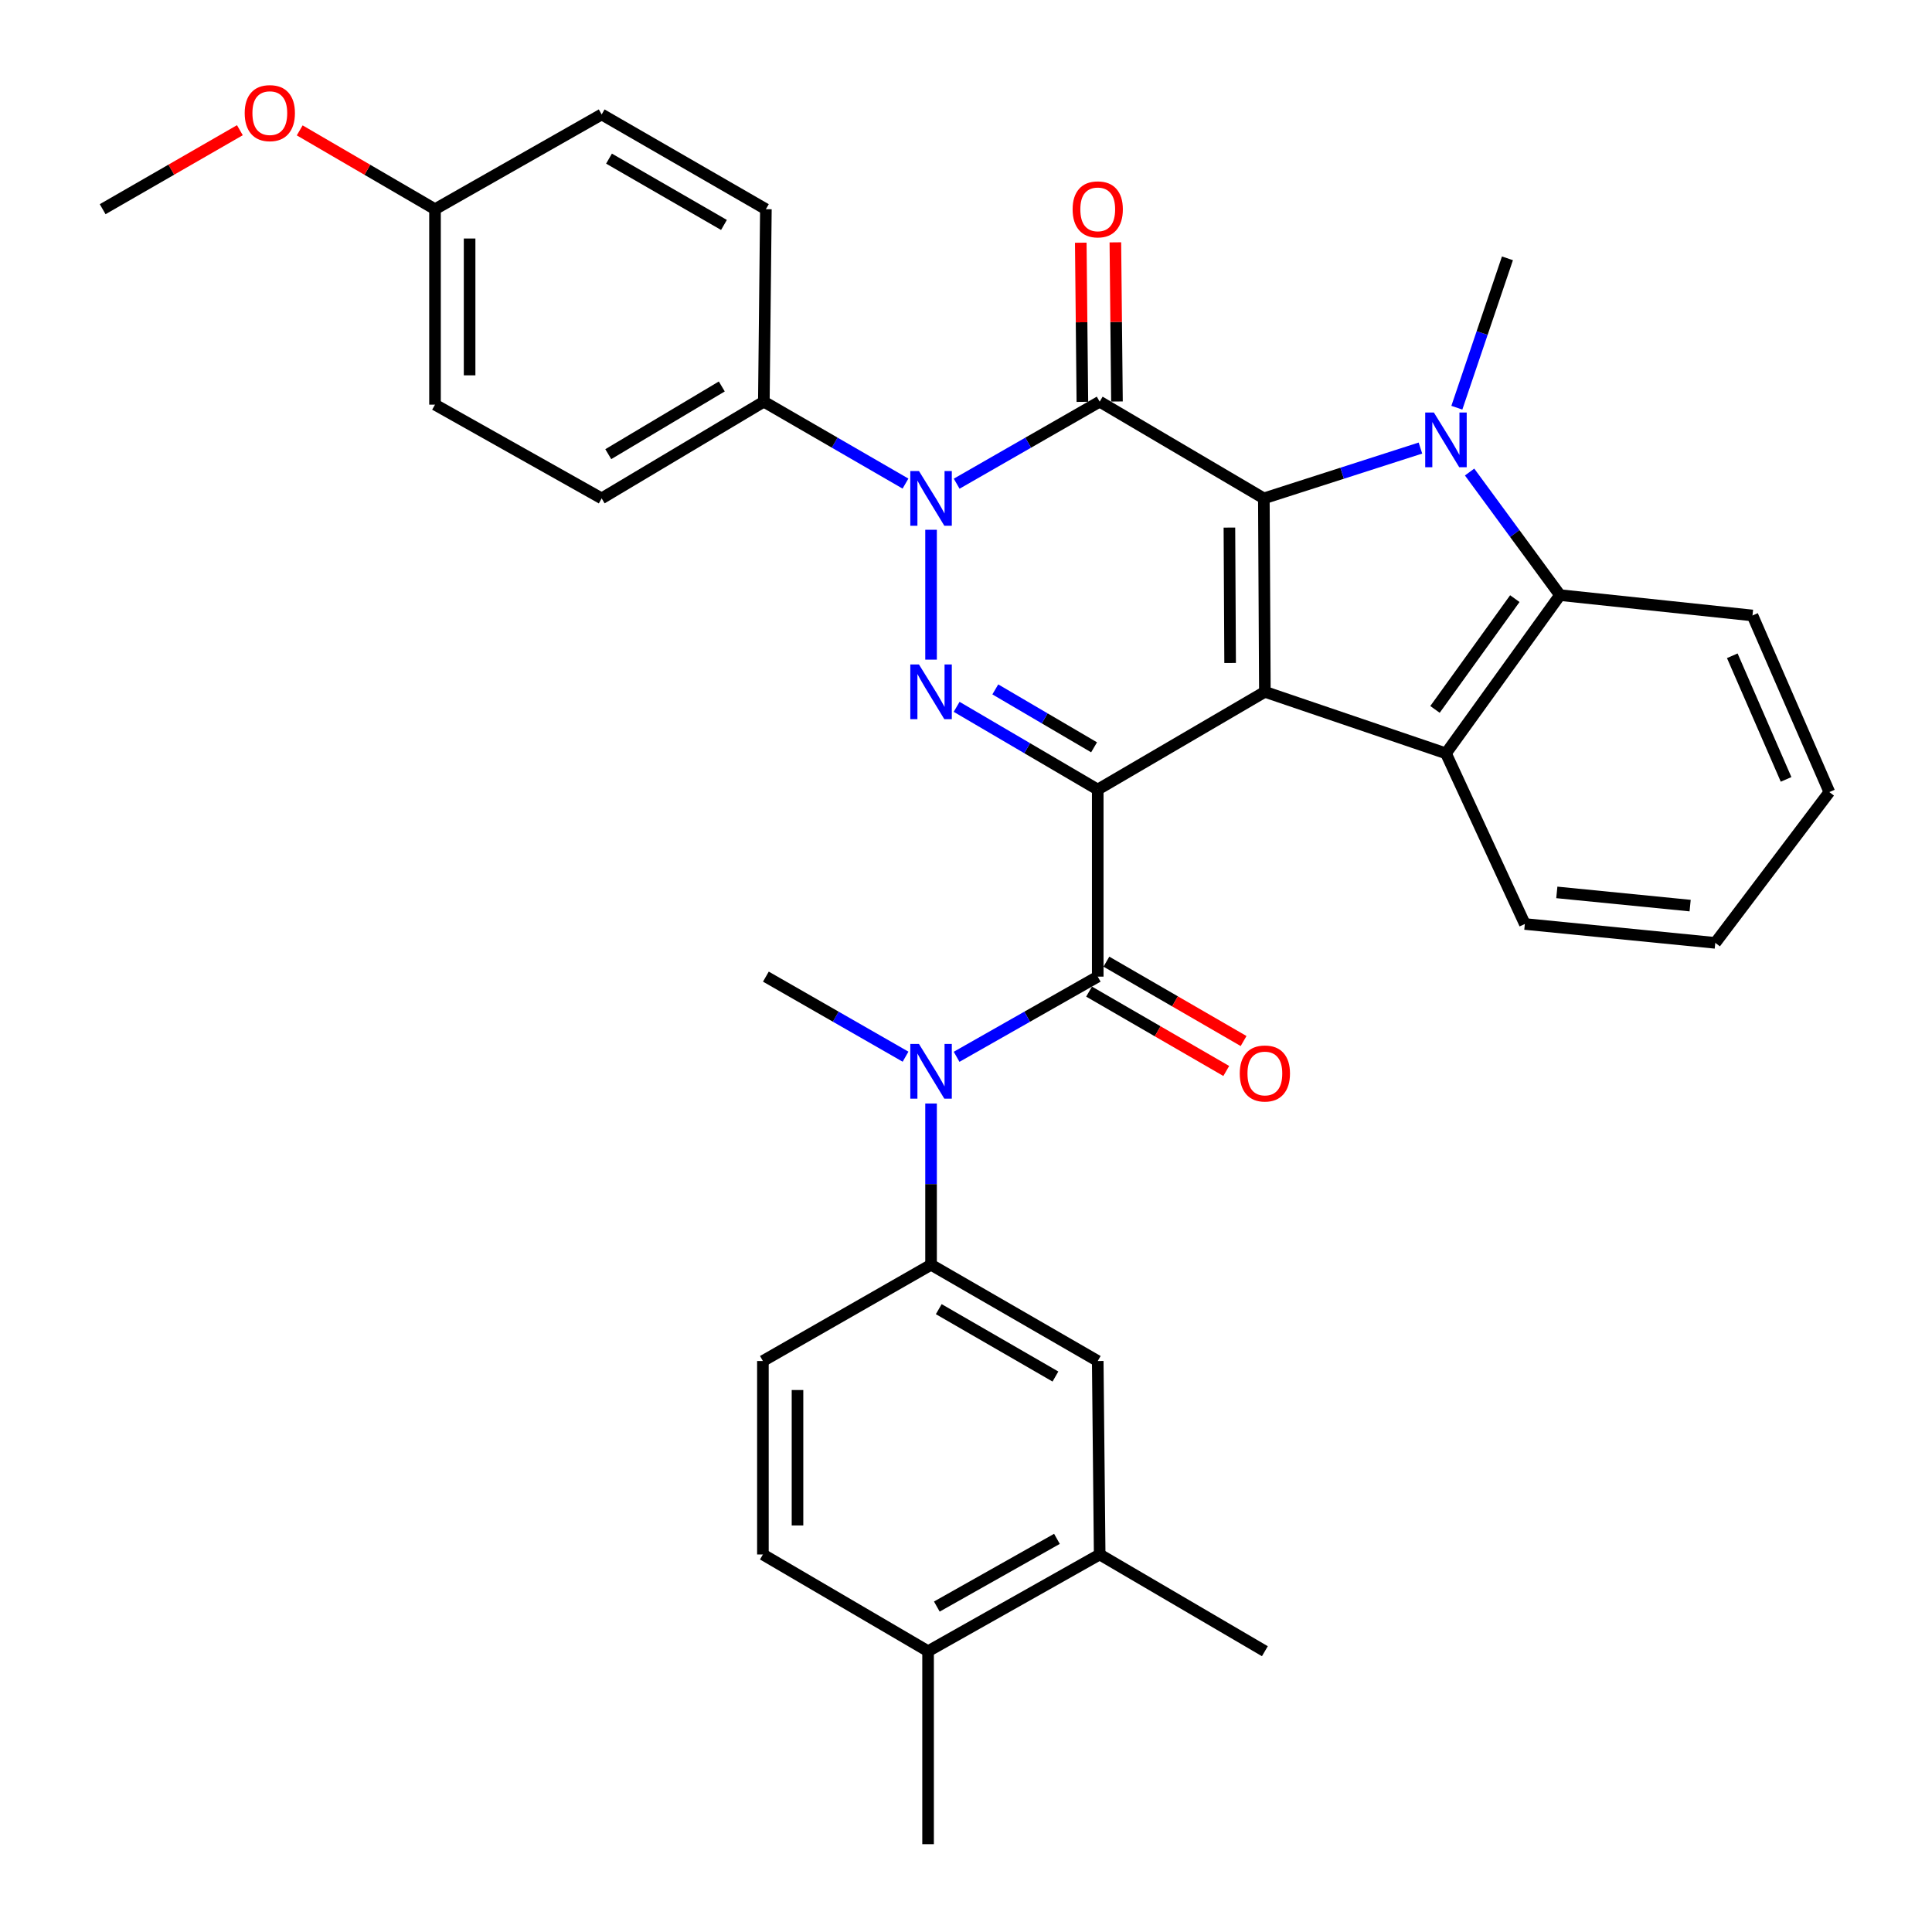 <?xml version='1.0' encoding='iso-8859-1'?>
<svg version='1.1' baseProfile='full'
              xmlns='http://www.w3.org/2000/svg'
                      xmlns:rdkit='http://www.rdkit.org/xml'
                      xmlns:xlink='http://www.w3.org/1999/xlink'
                  xml:space='preserve'
width='1000px' height='1000px' viewBox='0 0 1000 1000'>
<!-- END OF HEADER -->
<rect style='opacity:1.0;fill:#FFFFFF;stroke:none' width='1000' height='1000' x='0' y='0'> </rect>
<path class='bond-0' d='M 568.185,408.677 L 654.695,358.09' style='fill:none;fill-rule:evenodd;stroke:#000000;stroke-width:6px;stroke-linecap:butt;stroke-linejoin:miter;stroke-opacity:1' />
<path class='bond-3' d='M 568.185,408.677 L 531.67,387.266' style='fill:none;fill-rule:evenodd;stroke:#000000;stroke-width:6px;stroke-linecap:butt;stroke-linejoin:miter;stroke-opacity:1' />
<path class='bond-3' d='M 531.67,387.266 L 495.154,365.854' style='fill:none;fill-rule:evenodd;stroke:#0000FF;stroke-width:6px;stroke-linecap:butt;stroke-linejoin:miter;stroke-opacity:1' />
<path class='bond-3' d='M 566.288,386.807 L 540.727,371.818' style='fill:none;fill-rule:evenodd;stroke:#000000;stroke-width:6px;stroke-linecap:butt;stroke-linejoin:miter;stroke-opacity:1' />
<path class='bond-3' d='M 540.727,371.818 L 515.167,356.83' style='fill:none;fill-rule:evenodd;stroke:#0000FF;stroke-width:6px;stroke-linecap:butt;stroke-linejoin:miter;stroke-opacity:1' />
<path class='bond-6' d='M 568.185,408.677 L 568.185,505.503' style='fill:none;fill-rule:evenodd;stroke:#000000;stroke-width:6px;stroke-linecap:butt;stroke-linejoin:miter;stroke-opacity:1' />
<path class='bond-1' d='M 654.695,358.09 L 654.167,257.962' style='fill:none;fill-rule:evenodd;stroke:#000000;stroke-width:6px;stroke-linecap:butt;stroke-linejoin:miter;stroke-opacity:1' />
<path class='bond-1' d='M 636.709,343.165 L 636.34,273.075' style='fill:none;fill-rule:evenodd;stroke:#000000;stroke-width:6px;stroke-linecap:butt;stroke-linejoin:miter;stroke-opacity:1' />
<path class='bond-7' d='M 654.695,358.09 L 748.427,389.945' style='fill:none;fill-rule:evenodd;stroke:#000000;stroke-width:6px;stroke-linecap:butt;stroke-linejoin:miter;stroke-opacity:1' />
<path class='bond-5' d='M 654.167,257.962 L 694.69,244.939' style='fill:none;fill-rule:evenodd;stroke:#000000;stroke-width:6px;stroke-linecap:butt;stroke-linejoin:miter;stroke-opacity:1' />
<path class='bond-5' d='M 694.69,244.939 L 735.212,231.916' style='fill:none;fill-rule:evenodd;stroke:#0000FF;stroke-width:6px;stroke-linecap:butt;stroke-linejoin:miter;stroke-opacity:1' />
<path class='bond-34' d='M 654.167,257.962 L 569.19,207.902' style='fill:none;fill-rule:evenodd;stroke:#000000;stroke-width:6px;stroke-linecap:butt;stroke-linejoin:miter;stroke-opacity:1' />
<path class='bond-2' d='M 569.19,207.902 L 532.18,229.13' style='fill:none;fill-rule:evenodd;stroke:#000000;stroke-width:6px;stroke-linecap:butt;stroke-linejoin:miter;stroke-opacity:1' />
<path class='bond-2' d='M 532.18,229.13 L 495.169,250.359' style='fill:none;fill-rule:evenodd;stroke:#0000FF;stroke-width:6px;stroke-linecap:butt;stroke-linejoin:miter;stroke-opacity:1' />
<path class='bond-12' d='M 578.143,207.812 L 577.727,166.627' style='fill:none;fill-rule:evenodd;stroke:#000000;stroke-width:6px;stroke-linecap:butt;stroke-linejoin:miter;stroke-opacity:1' />
<path class='bond-12' d='M 577.727,166.627 L 577.312,125.441' style='fill:none;fill-rule:evenodd;stroke:#FF0000;stroke-width:6px;stroke-linecap:butt;stroke-linejoin:miter;stroke-opacity:1' />
<path class='bond-12' d='M 560.237,207.993 L 559.821,166.807' style='fill:none;fill-rule:evenodd;stroke:#000000;stroke-width:6px;stroke-linecap:butt;stroke-linejoin:miter;stroke-opacity:1' />
<path class='bond-12' d='M 559.821,166.807 L 559.406,125.622' style='fill:none;fill-rule:evenodd;stroke:#FF0000;stroke-width:6px;stroke-linecap:butt;stroke-linejoin:miter;stroke-opacity:1' />
<path class='bond-4' d='M 481.914,341.427 L 481.914,274.208' style='fill:none;fill-rule:evenodd;stroke:#0000FF;stroke-width:6px;stroke-linecap:butt;stroke-linejoin:miter;stroke-opacity:1' />
<path class='bond-11' d='M 468.675,250.304 L 432.02,229.103' style='fill:none;fill-rule:evenodd;stroke:#0000FF;stroke-width:6px;stroke-linecap:butt;stroke-linejoin:miter;stroke-opacity:1' />
<path class='bond-11' d='M 432.02,229.103 L 395.365,207.902' style='fill:none;fill-rule:evenodd;stroke:#000000;stroke-width:6px;stroke-linecap:butt;stroke-linejoin:miter;stroke-opacity:1' />
<path class='bond-21' d='M 754.063,211.029 L 767.157,172.369' style='fill:none;fill-rule:evenodd;stroke:#0000FF;stroke-width:6px;stroke-linecap:butt;stroke-linejoin:miter;stroke-opacity:1' />
<path class='bond-21' d='M 767.157,172.369 L 780.251,133.708' style='fill:none;fill-rule:evenodd;stroke:#000000;stroke-width:6px;stroke-linecap:butt;stroke-linejoin:miter;stroke-opacity:1' />
<path class='bond-35' d='M 760.658,244.322 L 784.054,276.176' style='fill:none;fill-rule:evenodd;stroke:#0000FF;stroke-width:6px;stroke-linecap:butt;stroke-linejoin:miter;stroke-opacity:1' />
<path class='bond-35' d='M 784.054,276.176 L 807.45,308.031' style='fill:none;fill-rule:evenodd;stroke:#000000;stroke-width:6px;stroke-linecap:butt;stroke-linejoin:miter;stroke-opacity:1' />
<path class='bond-9' d='M 568.185,505.503 L 531.66,526.251' style='fill:none;fill-rule:evenodd;stroke:#000000;stroke-width:6px;stroke-linecap:butt;stroke-linejoin:miter;stroke-opacity:1' />
<path class='bond-9' d='M 531.66,526.251 L 495.135,546.998' style='fill:none;fill-rule:evenodd;stroke:#0000FF;stroke-width:6px;stroke-linecap:butt;stroke-linejoin:miter;stroke-opacity:1' />
<path class='bond-15' d='M 563.701,513.253 L 599.207,533.794' style='fill:none;fill-rule:evenodd;stroke:#000000;stroke-width:6px;stroke-linecap:butt;stroke-linejoin:miter;stroke-opacity:1' />
<path class='bond-15' d='M 599.207,533.794 L 634.712,554.336' style='fill:none;fill-rule:evenodd;stroke:#FF0000;stroke-width:6px;stroke-linecap:butt;stroke-linejoin:miter;stroke-opacity:1' />
<path class='bond-15' d='M 572.669,497.753 L 608.174,518.295' style='fill:none;fill-rule:evenodd;stroke:#000000;stroke-width:6px;stroke-linecap:butt;stroke-linejoin:miter;stroke-opacity:1' />
<path class='bond-15' d='M 608.174,518.295 L 643.68,538.836' style='fill:none;fill-rule:evenodd;stroke:#FF0000;stroke-width:6px;stroke-linecap:butt;stroke-linejoin:miter;stroke-opacity:1' />
<path class='bond-8' d='M 748.427,389.945 L 807.45,308.031' style='fill:none;fill-rule:evenodd;stroke:#000000;stroke-width:6px;stroke-linecap:butt;stroke-linejoin:miter;stroke-opacity:1' />
<path class='bond-8' d='M 742.752,367.189 L 784.068,309.85' style='fill:none;fill-rule:evenodd;stroke:#000000;stroke-width:6px;stroke-linecap:butt;stroke-linejoin:miter;stroke-opacity:1' />
<path class='bond-22' d='M 748.427,389.945 L 789.254,478.255' style='fill:none;fill-rule:evenodd;stroke:#000000;stroke-width:6px;stroke-linecap:butt;stroke-linejoin:miter;stroke-opacity:1' />
<path class='bond-26' d='M 807.45,308.031 L 907.081,318.566' style='fill:none;fill-rule:evenodd;stroke:#000000;stroke-width:6px;stroke-linecap:butt;stroke-linejoin:miter;stroke-opacity:1' />
<path class='bond-10' d='M 481.914,571.171 L 481.914,612.904' style='fill:none;fill-rule:evenodd;stroke:#0000FF;stroke-width:6px;stroke-linecap:butt;stroke-linejoin:miter;stroke-opacity:1' />
<path class='bond-10' d='M 481.914,612.904 L 481.914,654.637' style='fill:none;fill-rule:evenodd;stroke:#000000;stroke-width:6px;stroke-linecap:butt;stroke-linejoin:miter;stroke-opacity:1' />
<path class='bond-27' d='M 468.711,546.94 L 432.565,526.221' style='fill:none;fill-rule:evenodd;stroke:#0000FF;stroke-width:6px;stroke-linecap:butt;stroke-linejoin:miter;stroke-opacity:1' />
<path class='bond-27' d='M 432.565,526.221 L 396.419,505.503' style='fill:none;fill-rule:evenodd;stroke:#000000;stroke-width:6px;stroke-linecap:butt;stroke-linejoin:miter;stroke-opacity:1' />
<path class='bond-13' d='M 481.914,654.637 L 568.185,704.457' style='fill:none;fill-rule:evenodd;stroke:#000000;stroke-width:6px;stroke-linecap:butt;stroke-linejoin:miter;stroke-opacity:1' />
<path class='bond-13' d='M 485.9,677.617 L 546.289,712.491' style='fill:none;fill-rule:evenodd;stroke:#000000;stroke-width:6px;stroke-linecap:butt;stroke-linejoin:miter;stroke-opacity:1' />
<path class='bond-17' d='M 481.914,654.637 L 394.877,704.457' style='fill:none;fill-rule:evenodd;stroke:#000000;stroke-width:6px;stroke-linecap:butt;stroke-linejoin:miter;stroke-opacity:1' />
<path class='bond-19' d='M 395.365,207.902 L 311.422,257.962' style='fill:none;fill-rule:evenodd;stroke:#000000;stroke-width:6px;stroke-linecap:butt;stroke-linejoin:miter;stroke-opacity:1' />
<path class='bond-19' d='M 373.602,200.031 L 314.841,235.073' style='fill:none;fill-rule:evenodd;stroke:#000000;stroke-width:6px;stroke-linecap:butt;stroke-linejoin:miter;stroke-opacity:1' />
<path class='bond-20' d='M 395.365,207.902 L 396.419,108.281' style='fill:none;fill-rule:evenodd;stroke:#000000;stroke-width:6px;stroke-linecap:butt;stroke-linejoin:miter;stroke-opacity:1' />
<path class='bond-14' d='M 568.185,704.457 L 569.19,804.596' style='fill:none;fill-rule:evenodd;stroke:#000000;stroke-width:6px;stroke-linecap:butt;stroke-linejoin:miter;stroke-opacity:1' />
<path class='bond-29' d='M 569.19,804.596 L 654.695,854.665' style='fill:none;fill-rule:evenodd;stroke:#000000;stroke-width:6px;stroke-linecap:butt;stroke-linejoin:miter;stroke-opacity:1' />
<path class='bond-38' d='M 569.19,804.596 L 480.372,854.665' style='fill:none;fill-rule:evenodd;stroke:#000000;stroke-width:6px;stroke-linecap:butt;stroke-linejoin:miter;stroke-opacity:1' />
<path class='bond-38' d='M 547.074,796.508 L 484.901,831.556' style='fill:none;fill-rule:evenodd;stroke:#000000;stroke-width:6px;stroke-linecap:butt;stroke-linejoin:miter;stroke-opacity:1' />
<path class='bond-16' d='M 480.372,854.665 L 394.877,804.596' style='fill:none;fill-rule:evenodd;stroke:#000000;stroke-width:6px;stroke-linecap:butt;stroke-linejoin:miter;stroke-opacity:1' />
<path class='bond-30' d='M 480.372,854.665 L 480.372,954.545' style='fill:none;fill-rule:evenodd;stroke:#000000;stroke-width:6px;stroke-linecap:butt;stroke-linejoin:miter;stroke-opacity:1' />
<path class='bond-18' d='M 394.877,704.457 L 394.877,804.596' style='fill:none;fill-rule:evenodd;stroke:#000000;stroke-width:6px;stroke-linecap:butt;stroke-linejoin:miter;stroke-opacity:1' />
<path class='bond-18' d='M 412.784,719.478 L 412.784,789.575' style='fill:none;fill-rule:evenodd;stroke:#000000;stroke-width:6px;stroke-linecap:butt;stroke-linejoin:miter;stroke-opacity:1' />
<path class='bond-25' d='M 311.422,257.962 L 225.161,209.444' style='fill:none;fill-rule:evenodd;stroke:#000000;stroke-width:6px;stroke-linecap:butt;stroke-linejoin:miter;stroke-opacity:1' />
<path class='bond-24' d='M 396.419,108.281 L 311.422,59.236' style='fill:none;fill-rule:evenodd;stroke:#000000;stroke-width:6px;stroke-linecap:butt;stroke-linejoin:miter;stroke-opacity:1' />
<path class='bond-24' d='M 374.72,116.434 L 315.222,82.103' style='fill:none;fill-rule:evenodd;stroke:#000000;stroke-width:6px;stroke-linecap:butt;stroke-linejoin:miter;stroke-opacity:1' />
<path class='bond-32' d='M 789.254,478.255 L 887.831,488.024' style='fill:none;fill-rule:evenodd;stroke:#000000;stroke-width:6px;stroke-linecap:butt;stroke-linejoin:miter;stroke-opacity:1' />
<path class='bond-32' d='M 805.807,461.901 L 874.811,468.739' style='fill:none;fill-rule:evenodd;stroke:#000000;stroke-width:6px;stroke-linecap:butt;stroke-linejoin:miter;stroke-opacity:1' />
<path class='bond-23' d='M 225.161,108.281 L 311.422,59.236' style='fill:none;fill-rule:evenodd;stroke:#000000;stroke-width:6px;stroke-linecap:butt;stroke-linejoin:miter;stroke-opacity:1' />
<path class='bond-28' d='M 225.161,108.281 L 190.145,87.883' style='fill:none;fill-rule:evenodd;stroke:#000000;stroke-width:6px;stroke-linecap:butt;stroke-linejoin:miter;stroke-opacity:1' />
<path class='bond-28' d='M 190.145,87.883 L 155.13,67.484' style='fill:none;fill-rule:evenodd;stroke:#FF0000;stroke-width:6px;stroke-linecap:butt;stroke-linejoin:miter;stroke-opacity:1' />
<path class='bond-36' d='M 225.161,108.281 L 225.161,209.444' style='fill:none;fill-rule:evenodd;stroke:#000000;stroke-width:6px;stroke-linecap:butt;stroke-linejoin:miter;stroke-opacity:1' />
<path class='bond-36' d='M 243.067,123.455 L 243.067,194.27' style='fill:none;fill-rule:evenodd;stroke:#000000;stroke-width:6px;stroke-linecap:butt;stroke-linejoin:miter;stroke-opacity:1' />
<path class='bond-37' d='M 907.081,318.566 L 946.864,409.98' style='fill:none;fill-rule:evenodd;stroke:#000000;stroke-width:6px;stroke-linecap:butt;stroke-linejoin:miter;stroke-opacity:1' />
<path class='bond-37' d='M 896.629,339.424 L 924.477,403.414' style='fill:none;fill-rule:evenodd;stroke:#000000;stroke-width:6px;stroke-linecap:butt;stroke-linejoin:miter;stroke-opacity:1' />
<path class='bond-31' d='M 124.16,67.391 L 88.648,87.836' style='fill:none;fill-rule:evenodd;stroke:#FF0000;stroke-width:6px;stroke-linecap:butt;stroke-linejoin:miter;stroke-opacity:1' />
<path class='bond-31' d='M 88.648,87.836 L 53.136,108.281' style='fill:none;fill-rule:evenodd;stroke:#000000;stroke-width:6px;stroke-linecap:butt;stroke-linejoin:miter;stroke-opacity:1' />
<path class='bond-33' d='M 887.831,488.024 L 946.864,409.98' style='fill:none;fill-rule:evenodd;stroke:#000000;stroke-width:6px;stroke-linecap:butt;stroke-linejoin:miter;stroke-opacity:1' />
<path  class='atom-4' d='M 475.654 343.93
L 484.934 358.93
Q 485.854 360.41, 487.334 363.09
Q 488.814 365.77, 488.894 365.93
L 488.894 343.93
L 492.654 343.93
L 492.654 372.25
L 488.774 372.25
L 478.814 355.85
Q 477.654 353.93, 476.414 351.73
Q 475.214 349.53, 474.854 348.85
L 474.854 372.25
L 471.174 372.25
L 471.174 343.93
L 475.654 343.93
' fill='#0000FF'/>
<path  class='atom-5' d='M 475.654 243.802
L 484.934 258.802
Q 485.854 260.282, 487.334 262.962
Q 488.814 265.642, 488.894 265.802
L 488.894 243.802
L 492.654 243.802
L 492.654 272.122
L 488.774 272.122
L 478.814 255.722
Q 477.654 253.802, 476.414 251.602
Q 475.214 249.402, 474.854 248.722
L 474.854 272.122
L 471.174 272.122
L 471.174 243.802
L 475.654 243.802
' fill='#0000FF'/>
<path  class='atom-6' d='M 742.167 213.509
L 751.447 228.509
Q 752.367 229.989, 753.847 232.669
Q 755.327 235.349, 755.407 235.509
L 755.407 213.509
L 759.167 213.509
L 759.167 241.829
L 755.287 241.829
L 745.327 225.429
Q 744.167 223.509, 742.927 221.309
Q 741.727 219.109, 741.367 218.429
L 741.367 241.829
L 737.687 241.829
L 737.687 213.509
L 742.167 213.509
' fill='#0000FF'/>
<path  class='atom-10' d='M 475.654 540.348
L 484.934 555.348
Q 485.854 556.828, 487.334 559.508
Q 488.814 562.188, 488.894 562.348
L 488.894 540.348
L 492.654 540.348
L 492.654 568.668
L 488.774 568.668
L 478.814 552.268
Q 477.654 550.348, 476.414 548.148
Q 475.214 545.948, 474.854 545.268
L 474.854 568.668
L 471.174 568.668
L 471.174 540.348
L 475.654 540.348
' fill='#0000FF'/>
<path  class='atom-13' d='M 555.185 108.361
Q 555.185 101.561, 558.545 97.761
Q 561.905 93.961, 568.185 93.961
Q 574.465 93.961, 577.825 97.761
Q 581.185 101.561, 581.185 108.361
Q 581.185 115.241, 577.785 119.161
Q 574.385 123.041, 568.185 123.041
Q 561.945 123.041, 558.545 119.161
Q 555.185 115.281, 555.185 108.361
M 568.185 119.841
Q 572.505 119.841, 574.825 116.961
Q 577.185 114.041, 577.185 108.361
Q 577.185 102.801, 574.825 100.001
Q 572.505 97.161, 568.185 97.161
Q 563.865 97.161, 561.505 99.961
Q 559.185 102.761, 559.185 108.361
Q 559.185 114.081, 561.505 116.961
Q 563.865 119.841, 568.185 119.841
' fill='#FF0000'/>
<path  class='atom-16' d='M 641.695 555.632
Q 641.695 548.832, 645.055 545.032
Q 648.415 541.232, 654.695 541.232
Q 660.975 541.232, 664.335 545.032
Q 667.695 548.832, 667.695 555.632
Q 667.695 562.512, 664.295 566.432
Q 660.895 570.312, 654.695 570.312
Q 648.455 570.312, 645.055 566.432
Q 641.695 562.552, 641.695 555.632
M 654.695 567.112
Q 659.015 567.112, 661.335 564.232
Q 663.695 561.312, 663.695 555.632
Q 663.695 550.072, 661.335 547.272
Q 659.015 544.432, 654.695 544.432
Q 650.375 544.432, 648.015 547.232
Q 645.695 550.032, 645.695 555.632
Q 645.695 561.352, 648.015 564.232
Q 650.375 567.112, 654.695 567.112
' fill='#FF0000'/>
<path  class='atom-29' d='M 126.656 58.55
Q 126.656 51.75, 130.016 47.95
Q 133.376 44.15, 139.656 44.15
Q 145.936 44.15, 149.296 47.95
Q 152.656 51.75, 152.656 58.55
Q 152.656 65.43, 149.256 69.35
Q 145.856 73.23, 139.656 73.23
Q 133.416 73.23, 130.016 69.35
Q 126.656 65.47, 126.656 58.55
M 139.656 70.03
Q 143.976 70.03, 146.296 67.15
Q 148.656 64.23, 148.656 58.55
Q 148.656 52.99, 146.296 50.19
Q 143.976 47.35, 139.656 47.35
Q 135.336 47.35, 132.976 50.15
Q 130.656 52.95, 130.656 58.55
Q 130.656 64.27, 132.976 67.15
Q 135.336 70.03, 139.656 70.03
' fill='#FF0000'/>
</svg>
